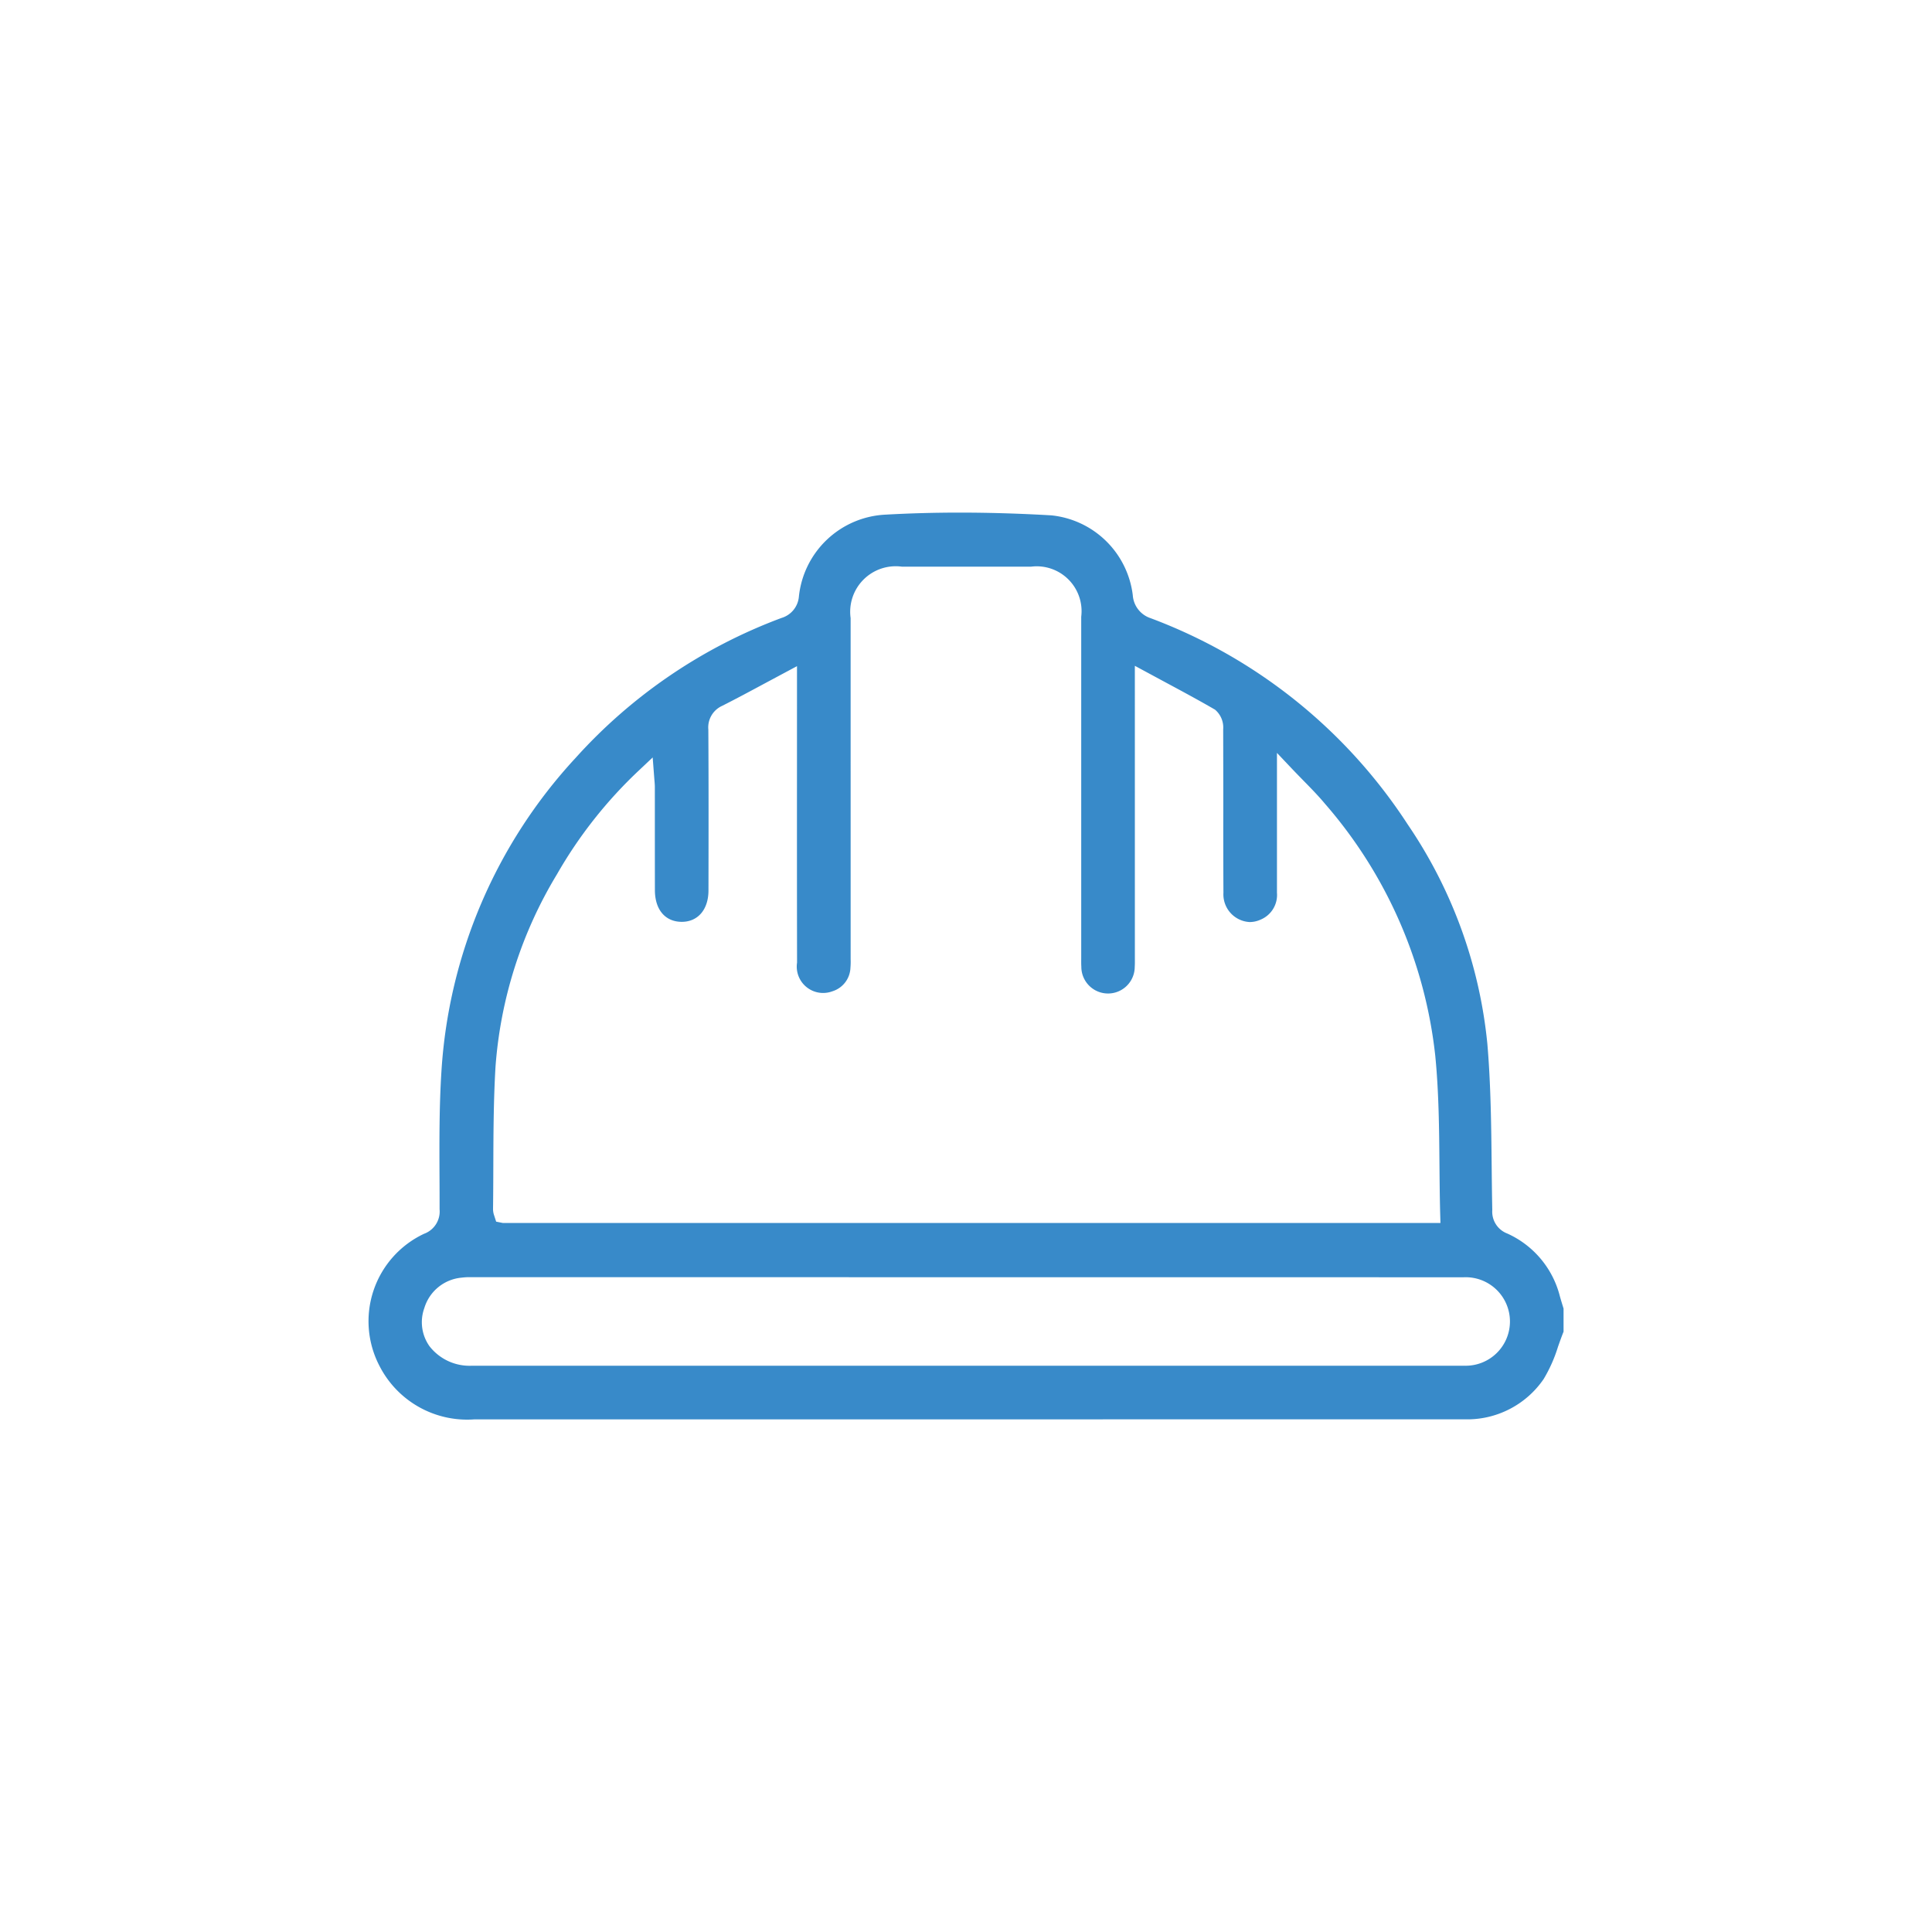 <svg xmlns="http://www.w3.org/2000/svg" viewBox="0 0 100.806 100.806"><defs><style>.cls-1{fill:#388ac9;}.cls-2{fill:none;}</style></defs><title>direccion</title><g id="Capa_2" data-name="Capa 2"><g id="Capa_1-2" data-name="Capa 1"><path class="cls-1" d="M24.731,74.06a5.136,5.136,0,0,1-4.928-2.785A5.041,5.041,0,0,1,22.124,64.376a1.239,1.239,0,0,0,.812-1.283c.001-.561-.001-1.123-.004-1.684-.008-1.812-.016-3.685.101-5.512a26.475,26.475,0,0,1,7.006-16.358,27.228,27.228,0,0,1,10.746-7.299,1.273,1.273,0,0,0,.896-1.086,4.776,4.776,0,0,1,4.532-4.302c1.245-.07,2.544-.106,3.86-.106,1.534,0,3.144.048,4.787.144a4.767,4.767,0,0,1,4.245,4.164,1.359,1.359,0,0,0,.934,1.202A27.456,27.456,0,0,1,73.453,43.021,24.578,24.578,0,0,1,77.606,54.466c.18,2.109.203,4.276.225,6.371.008.766.016,1.531.032,2.296a1.217,1.217,0,0,0,.779,1.227,4.907,4.907,0,0,1,2.747,3.273c.046.165.096.329.146.492l.047.153v1.203c-.102.256-.195.519-.288.781a7.647,7.647,0,0,1-.75,1.691,4.833,4.833,0,0,1-4.119,2.103ZM76.409,71.259a2.309,2.309,0,1,0-.03-4.615l-51.862-.005a3.18,3.18,0,0,0-.42.024,2.242,2.242,0,0,0-1.956,1.586,2.164,2.164,0,0,0,.272,1.997,2.649,2.649,0,0,0,2.203,1.014l51.533.001ZM33.361,40.176A23.361,23.361,0,0,0,29.06,45.619a22.566,22.566,0,0,0-3.206,10.043c-.103,1.741-.109,3.51-.114,5.221-.002.736-.005,1.472-.015,2.208a1.022,1.022,0,0,0,.061.335l.102.316.352.07H75.158l-.013-.467c-.023-.859-.03-1.716-.038-2.57-.016-1.868-.033-3.8-.219-5.687a23.969,23.969,0,0,0-5.764-13.161c-.341-.408-.714-.789-1.109-1.192-.192-.197-.393-.402-.602-.622L66.628,39.284v7.296a1.394,1.394,0,0,1-.862,1.407,1.378,1.378,0,0,1-.561.123,1.446,1.446,0,0,1-1.37-1.529q-.011-2.19-.007-4.38 0-2.073-.006-4.146a1.215,1.215,0,0,0-.426-1.027c-.849-.493-1.714-.958-2.63-1.45l-1.553-.838.001,15.279c.001.143.003.287-.007.43a1.393,1.393,0,0,1-2.786-.008c-.009-.144-.007-.288-.006-.432l-0-17.828a2.342,2.342,0,0,0-2.62-2.614l-6.735-0a2.376,2.376,0,0,0-2.677,2.682L44.384,50.043a3.598,3.598,0,0,1-.01.444,1.337,1.337,0,0,1-.941,1.235,1.376,1.376,0,0,1-1.845-1.496q-.008-5.045-.004-10.091l.001-5.377-1.641.878c-.781.42-1.522.819-2.272,1.197a1.231,1.231,0,0,0-.713,1.233c.017,2.799.012,5.599.007,8.398-.002.993-.549,1.635-1.396,1.635-.863-.004-1.396-.636-1.399-1.651-.003-1.013-.003-5.374-.003-5.374-0-.124-.011-.248-.024-.393l-.089-1.16Z"/><rect class="cls-2" width="100.806" height="100.806"/></g></g></svg>